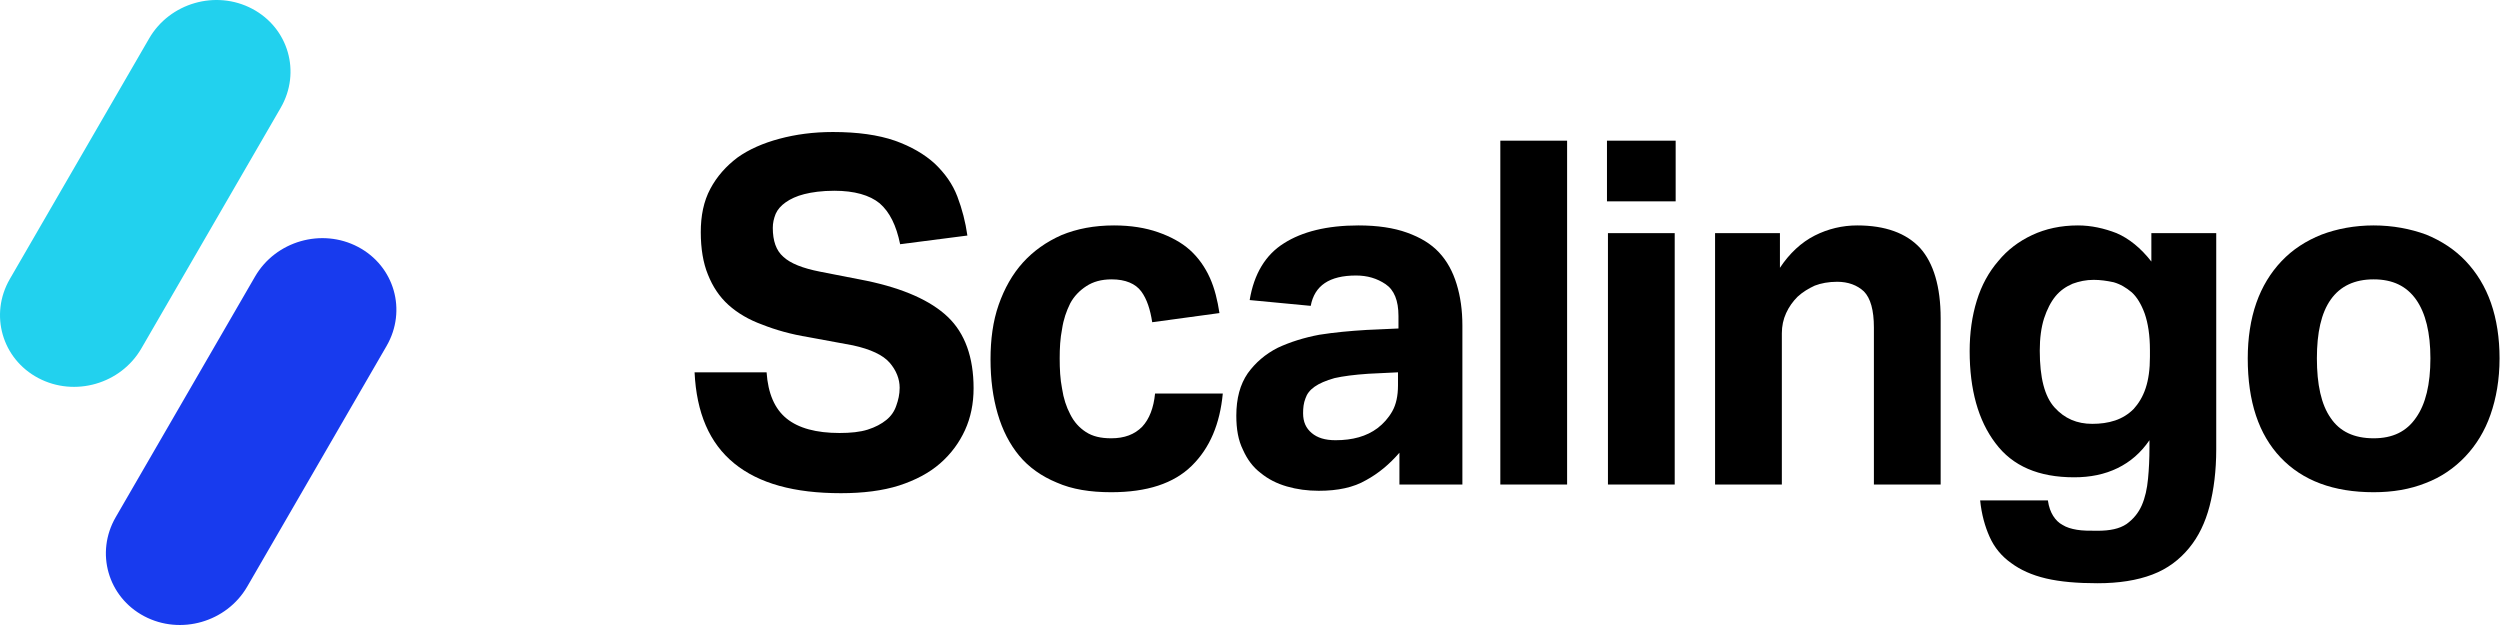 <svg width="152" height="38" viewBox="0 0 152 38" fill="none" xmlns="http://www.w3.org/2000/svg">
<path d="M46.609 22.637H42.23C42.346 25.096 43.129 26.941 44.637 28.171C46.145 29.401 48.291 29.986 51.132 29.986C52.466 29.986 53.655 29.84 54.67 29.518C55.656 29.196 56.497 28.756 57.164 28.171C57.831 27.585 58.324 26.912 58.672 26.151C59.02 25.389 59.194 24.54 59.194 23.603C59.194 21.729 58.672 20.265 57.628 19.27C56.584 18.274 54.931 17.542 52.698 17.073L49.856 16.517C48.812 16.312 48.059 16.019 47.623 15.61C47.188 15.229 46.986 14.643 46.986 13.853C46.986 13.56 47.044 13.296 47.16 13.004C47.276 12.74 47.478 12.506 47.769 12.301C48.059 12.096 48.435 11.92 48.899 11.803C49.363 11.686 49.972 11.598 50.726 11.598C51.944 11.598 52.872 11.862 53.481 12.359C54.09 12.886 54.496 13.706 54.728 14.848L58.817 14.321C58.701 13.501 58.498 12.711 58.208 11.95C57.918 11.188 57.454 10.544 56.845 9.958C56.207 9.373 55.395 8.904 54.409 8.553C53.394 8.202 52.147 8.026 50.639 8.026C49.45 8.026 48.377 8.172 47.392 8.436C46.406 8.699 45.536 9.08 44.84 9.578C44.144 10.105 43.593 10.72 43.187 11.481C42.781 12.242 42.607 13.121 42.607 14.116C42.607 15.112 42.752 15.99 43.042 16.693C43.332 17.425 43.738 18.04 44.289 18.538C44.84 19.035 45.536 19.445 46.348 19.738C47.16 20.06 48.087 20.324 49.16 20.499L51.857 20.997C52.93 21.231 53.684 21.583 54.09 22.051C54.496 22.52 54.699 23.047 54.699 23.574C54.699 23.984 54.612 24.335 54.496 24.657C54.38 25.009 54.177 25.301 53.887 25.535C53.597 25.77 53.22 25.975 52.756 26.121C52.292 26.268 51.712 26.326 51.045 26.326C49.624 26.326 48.551 26.033 47.827 25.448C47.102 24.862 46.696 23.925 46.609 22.637Z" fill="black"/>
<path d="M74.346 23.925H70.228C70.141 24.803 69.88 25.477 69.445 25.945C68.981 26.414 68.373 26.648 67.561 26.648C66.923 26.648 66.43 26.531 66.024 26.267C65.618 26.004 65.299 25.652 65.067 25.184C64.835 24.745 64.661 24.218 64.574 23.632C64.458 23.046 64.429 22.432 64.429 21.787C64.429 21.173 64.458 20.587 64.574 20.001C64.661 19.416 64.835 18.918 65.067 18.449C65.299 18.01 65.647 17.659 66.053 17.395C66.459 17.132 66.952 16.985 67.59 16.985C68.431 16.985 69.04 17.249 69.388 17.717C69.735 18.186 69.938 18.83 70.054 19.591L74.143 19.035C74.027 18.274 73.853 17.542 73.563 16.898C73.273 16.253 72.867 15.668 72.345 15.199C71.823 14.731 71.156 14.38 70.402 14.116C69.648 13.852 68.749 13.706 67.734 13.706C66.517 13.706 65.473 13.911 64.545 14.292C63.617 14.702 62.834 15.258 62.196 15.961C61.558 16.663 61.065 17.542 60.717 18.537C60.369 19.533 60.224 20.645 60.224 21.846C60.224 23.076 60.369 24.159 60.659 25.155C60.949 26.15 61.384 26.999 61.964 27.702C62.544 28.405 63.327 28.961 64.255 29.342C65.183 29.752 66.285 29.927 67.561 29.927C69.735 29.927 71.359 29.4 72.461 28.317C73.563 27.234 74.172 25.77 74.346 23.925Z" fill="black"/>
<path d="M85.085 27.526V29.459H88.913V19.796C88.913 18.859 88.797 18.04 88.565 17.278C88.333 16.517 87.985 15.873 87.492 15.346C86.999 14.819 86.361 14.438 85.549 14.145C84.737 13.852 83.751 13.706 82.591 13.706C80.677 13.706 79.169 14.087 78.068 14.789C76.937 15.492 76.241 16.663 75.98 18.244L79.692 18.596C79.923 17.366 80.823 16.751 82.446 16.751C83.142 16.751 83.722 16.927 84.244 17.278C84.766 17.63 85.027 18.274 85.027 19.211V19.972L83.084 20.06C82.098 20.119 81.141 20.206 80.213 20.353C79.285 20.528 78.445 20.792 77.691 21.143C76.937 21.524 76.328 22.051 75.864 22.695C75.4 23.369 75.168 24.218 75.168 25.272C75.168 26.092 75.284 26.765 75.574 27.351C75.835 27.936 76.183 28.405 76.647 28.756C77.111 29.137 77.633 29.4 78.242 29.576C78.851 29.752 79.489 29.84 80.184 29.84C81.344 29.84 82.301 29.635 83.055 29.195C83.809 28.785 84.476 28.229 85.085 27.526ZM84.998 22.637V23.427C84.998 24.071 84.882 24.598 84.65 25.008C84.418 25.418 84.099 25.77 83.751 26.033C83.084 26.531 82.243 26.765 81.2 26.765C80.561 26.765 80.097 26.619 79.749 26.326C79.402 26.033 79.228 25.652 79.228 25.125C79.228 24.803 79.257 24.511 79.373 24.218C79.46 23.954 79.634 23.72 79.923 23.515C80.213 23.31 80.62 23.134 81.141 22.988C81.663 22.871 82.33 22.783 83.2 22.724L84.998 22.637Z" fill="black"/>
<path d="M91.22 8.553V29.459H95.28V8.553H91.22Z" fill="black"/>
<path d="M97.763 14.175V29.459H101.822V14.175H97.763ZM97.704 8.553V12.242H101.88V8.553H97.704Z" fill="black"/>
<path d="M104.276 14.175V29.459H108.336V20.265C108.336 19.826 108.423 19.416 108.597 19.035C108.771 18.654 109.003 18.332 109.293 18.04C109.612 17.747 109.96 17.542 110.337 17.366C110.714 17.22 111.178 17.132 111.7 17.132C112.367 17.132 112.918 17.337 113.324 17.717C113.729 18.127 113.933 18.859 113.933 19.913V29.459H117.992V19.357C117.992 17.425 117.557 15.99 116.745 15.082C115.904 14.175 114.628 13.706 112.918 13.706C112.019 13.706 111.149 13.911 110.337 14.321C109.525 14.731 108.8 15.404 108.22 16.283V14.175H104.276Z" fill="black"/>
<path d="M124.511 30.425H120.393C120.48 31.274 120.683 32.006 120.973 32.651C121.263 33.295 121.698 33.822 122.278 34.232C122.829 34.642 123.525 34.964 124.395 35.169C125.265 35.374 126.309 35.461 127.526 35.461C128.831 35.461 129.933 35.286 130.861 34.934C131.789 34.583 132.514 34.027 133.094 33.324C133.674 32.621 134.08 31.772 134.341 30.776C134.602 29.781 134.747 28.61 134.747 27.322V14.175H130.803V15.902C130.165 15.082 129.44 14.497 128.686 14.175C127.932 13.882 127.149 13.706 126.337 13.706C125.294 13.706 124.366 13.911 123.554 14.292C122.742 14.672 122.046 15.199 121.495 15.873C120.915 16.546 120.48 17.337 120.19 18.274C119.9 19.211 119.755 20.235 119.755 21.348C119.755 23.691 120.277 25.565 121.321 26.941C122.365 28.346 123.96 29.02 126.106 29.02C127.091 29.02 127.961 28.844 128.744 28.463C129.527 28.083 130.165 27.526 130.687 26.765V27.234C130.687 27.878 130.658 28.522 130.6 29.108C130.542 29.722 130.426 30.249 130.223 30.718C130.02 31.186 129.701 31.567 129.295 31.86C128.86 32.153 128.28 32.27 127.526 32.27C127.033 32.27 126.627 32.27 126.279 32.211C125.932 32.153 125.642 32.065 125.41 31.919C125.178 31.801 124.975 31.596 124.83 31.362C124.685 31.128 124.569 30.835 124.511 30.425ZM130.716 21.29V21.7C130.716 22.461 130.629 23.076 130.455 23.603C130.281 24.13 130.02 24.54 129.73 24.862C129.411 25.184 129.034 25.418 128.599 25.565C128.164 25.711 127.7 25.77 127.207 25.77C126.279 25.77 125.526 25.448 124.917 24.774C124.308 24.101 124.018 22.959 124.018 21.319C124.018 20.558 124.105 19.913 124.279 19.357C124.453 18.83 124.685 18.362 124.975 18.01C125.265 17.659 125.612 17.425 126.019 17.249C126.424 17.103 126.831 17.015 127.294 17.015C127.7 17.015 128.106 17.073 128.512 17.161C128.918 17.278 129.266 17.483 129.614 17.776C129.933 18.069 130.194 18.508 130.397 19.064C130.6 19.65 130.716 20.382 130.716 21.29Z" fill="black"/>
<path d="M144.318 29.927C145.478 29.927 146.522 29.752 147.478 29.371C148.407 29.02 149.219 28.463 149.886 27.761C150.552 27.058 151.075 26.209 151.422 25.213C151.77 24.218 151.973 23.076 151.973 21.787C151.973 20.558 151.799 19.416 151.451 18.42C151.104 17.425 150.581 16.576 149.914 15.873C149.248 15.17 148.436 14.643 147.508 14.262C146.551 13.911 145.478 13.706 144.318 13.706C143.158 13.706 142.086 13.911 141.157 14.262C140.201 14.643 139.389 15.17 138.722 15.873C138.054 16.576 137.533 17.425 137.184 18.42C136.836 19.416 136.663 20.558 136.663 21.787C136.663 24.423 137.33 26.414 138.663 27.819C139.998 29.225 141.883 29.927 144.318 29.927ZM144.318 26.648C143.13 26.648 142.26 26.238 141.708 25.418C141.128 24.598 140.867 23.369 140.867 21.787C140.867 20.235 141.128 19.035 141.708 18.215C142.289 17.395 143.158 16.985 144.318 16.985C145.478 16.985 146.319 17.395 146.899 18.215C147.478 19.035 147.769 20.235 147.769 21.787C147.769 23.369 147.478 24.569 146.899 25.389C146.319 26.238 145.478 26.648 144.318 26.648Z" fill="black"/>
<path d="M9.069 2.336C10.32 0.175 13.125 -0.632 15.333 0.534C17.541 1.7 18.317 4.396 17.065 6.557L8.594 21.186C7.343 23.346 4.539 24.153 2.331 22.987C0.123 21.822 -0.653 19.125 0.598 16.964L9.069 2.336Z" fill="#22D1EE"/>
<path d="M15.507 16.814C16.758 14.654 19.562 13.847 21.77 15.013C23.979 16.178 24.754 18.875 23.503 21.036L15.032 35.664C13.781 37.825 10.976 38.632 8.768 37.466C6.56 36.3 5.785 33.604 7.036 31.443L15.507 16.814Z" fill="#183BEE"/>
</svg>
